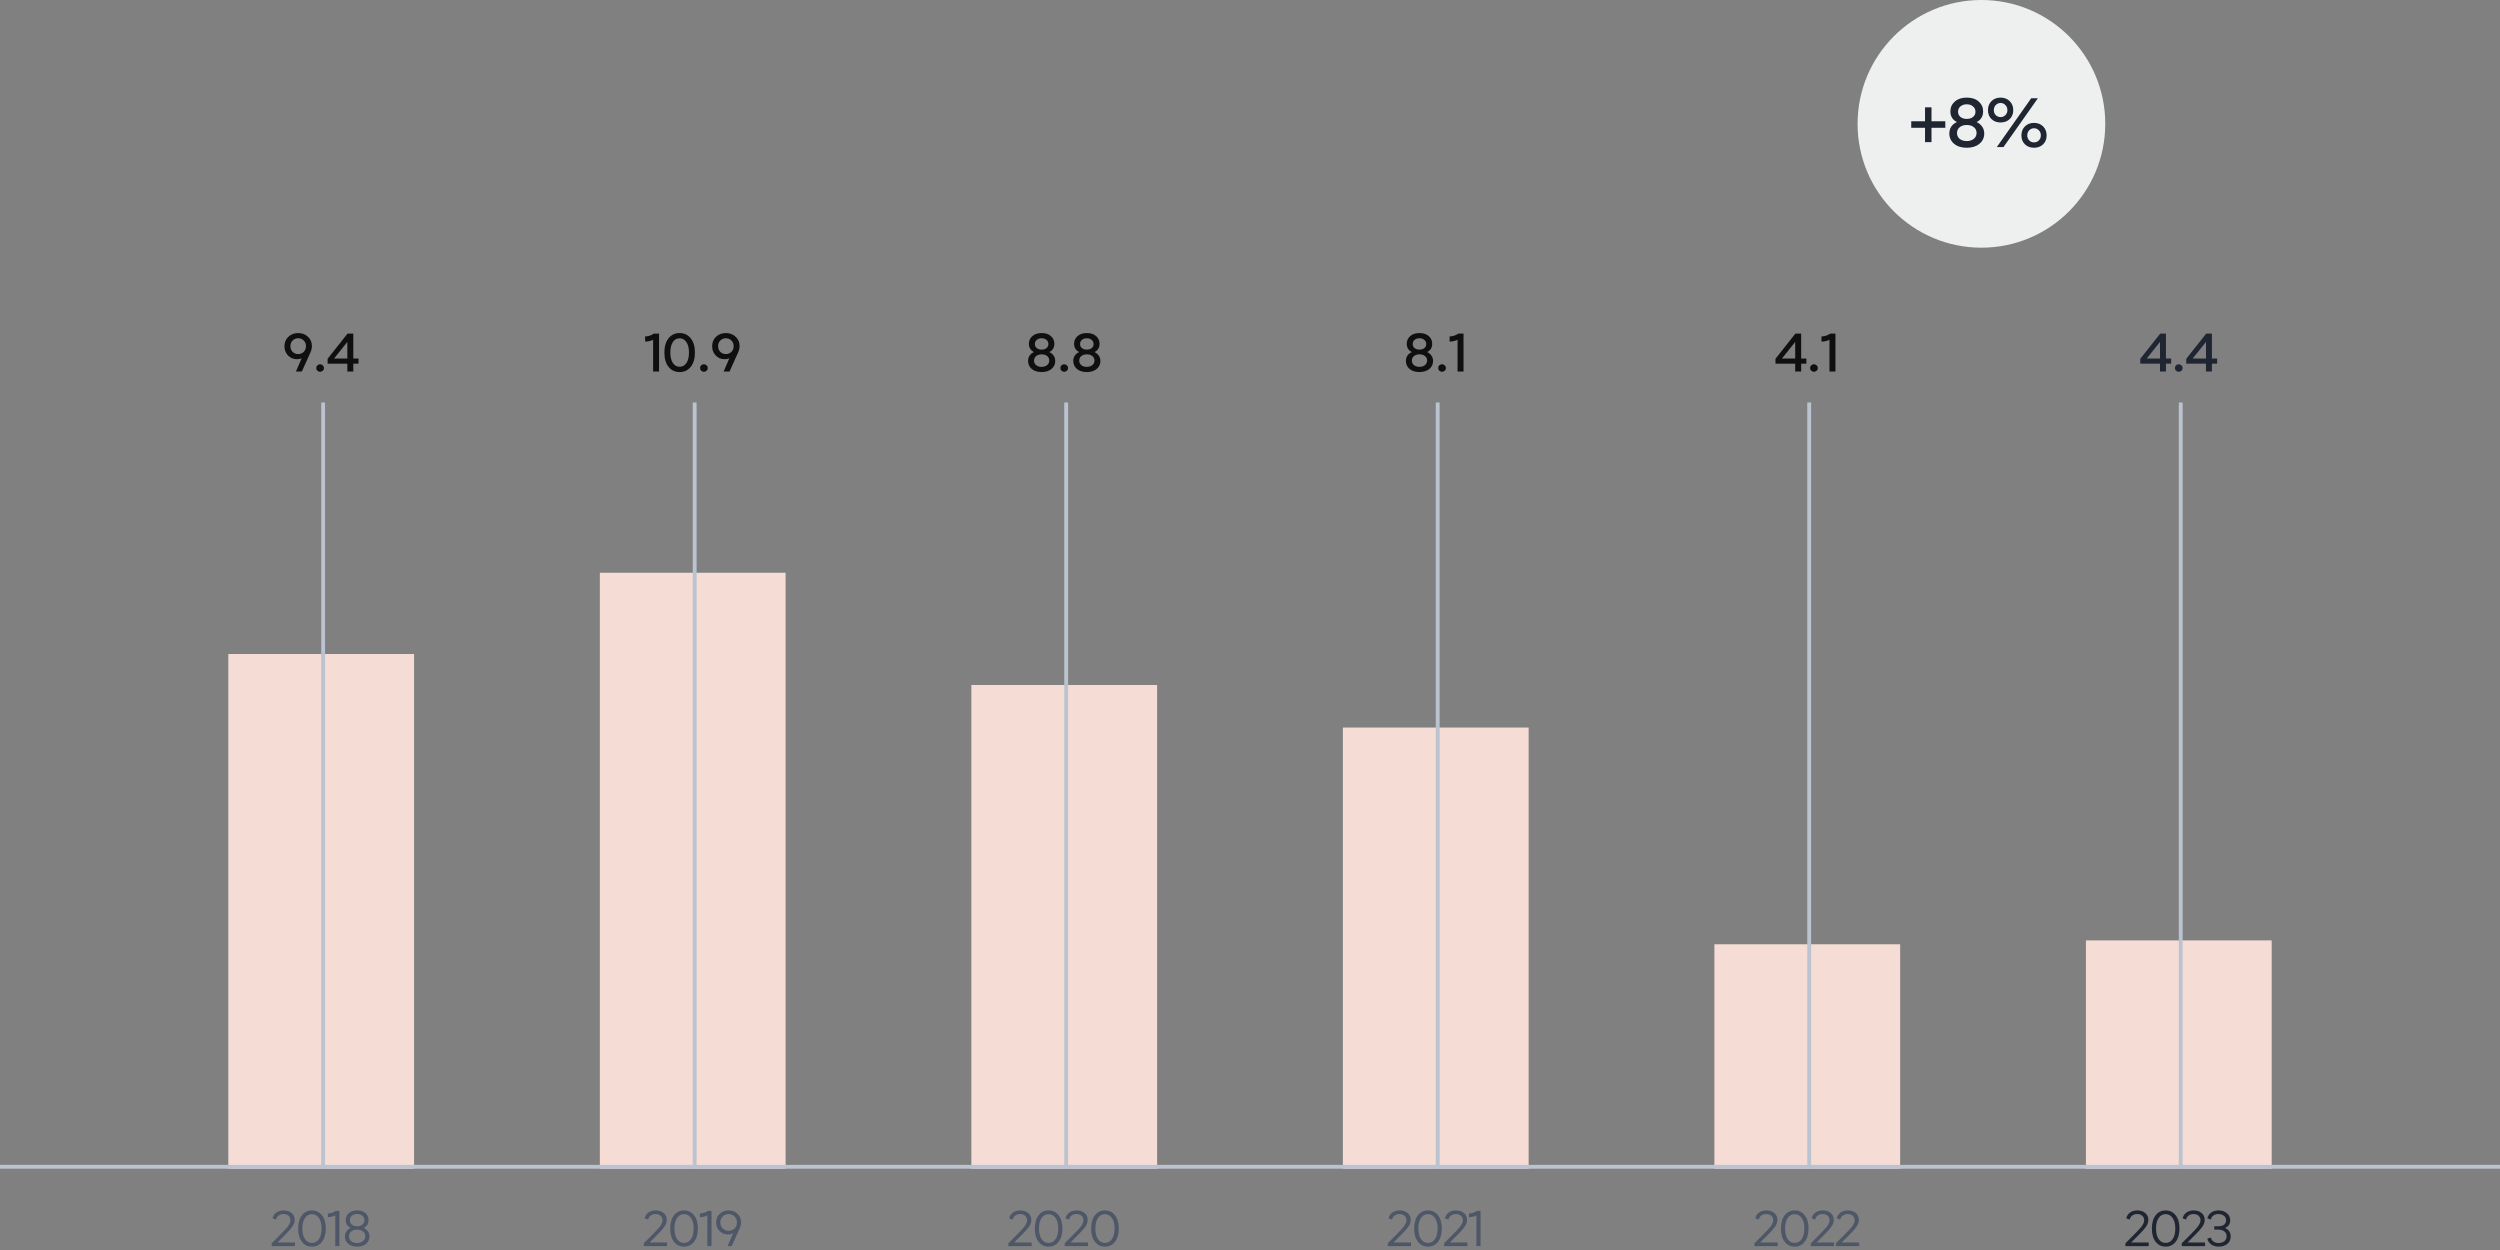 <svg width="646" height="323" viewBox="0 0 646 323" fill="none" xmlns="http://www.w3.org/2000/svg">
<rect x="0" y="0" width="646" height="323" fill="#808080" stroke="none"/>
<rect x="59" y="169" width="48" height="133" fill="#F5DDD6"/>
<path d="M70.205 322V321.272L72.506 318.958C73.407 318.048 73.988 317.428 74.248 317.099C74.785 316.414 75.054 315.821 75.054 315.318C75.054 314.841 74.889 314.456 74.56 314.161C74.231 313.858 73.797 313.706 73.26 313.706C72.766 313.706 72.341 313.836 71.986 314.096C71.639 314.347 71.422 314.694 71.336 315.136L70.426 314.824C70.573 314.183 70.903 313.68 71.414 313.316C71.934 312.952 72.562 312.77 73.299 312.77C74.131 312.77 74.811 312.995 75.34 313.446C75.877 313.897 76.146 314.482 76.146 315.201C76.146 315.53 76.081 315.864 75.951 316.202C75.829 316.531 75.635 316.865 75.366 317.203C75.106 317.541 74.876 317.818 74.677 318.035C74.486 318.252 74.222 318.529 73.884 318.867C73.797 318.954 73.732 319.019 73.689 319.062L71.713 321.051H76.224V322H70.205ZM80.619 322.13C79.535 322.13 78.669 321.714 78.019 320.882C77.369 320.041 77.044 318.897 77.044 317.45C77.044 316.003 77.369 314.863 78.019 314.031C78.669 313.19 79.531 312.77 80.606 312.77C81.68 312.77 82.543 313.19 83.193 314.031C83.851 314.863 84.181 316.003 84.181 317.45C84.181 318.897 83.851 320.041 83.193 320.882C82.543 321.714 81.685 322.13 80.619 322.13ZM80.619 321.168C81.364 321.168 81.962 320.839 82.413 320.18C82.872 319.513 83.102 318.603 83.102 317.45C83.102 316.297 82.872 315.392 82.413 314.733C81.953 314.066 81.351 313.732 80.606 313.732C79.86 313.732 79.258 314.066 78.799 314.733C78.348 315.392 78.123 316.297 78.123 317.45C78.123 318.603 78.348 319.513 78.799 320.18C79.258 320.839 79.865 321.168 80.619 321.168ZM86.639 322V314.031C86.076 314.352 85.435 314.512 84.715 314.512V313.563C85.452 313.563 86.128 313.342 86.743 312.9H87.705V322H86.639ZM94.591 321.402C94.01 321.887 93.243 322.13 92.29 322.13C91.336 322.13 90.569 321.887 89.989 321.402C89.408 320.917 89.118 320.293 89.118 319.53C89.118 319.027 89.252 318.581 89.521 318.191C89.789 317.801 90.158 317.506 90.626 317.307C89.768 316.917 89.339 316.237 89.339 315.266C89.339 314.538 89.607 313.94 90.145 313.472C90.682 313.004 91.397 312.77 92.29 312.77C93.182 312.77 93.893 313.004 94.422 313.472C94.959 313.94 95.228 314.538 95.228 315.266C95.228 315.734 95.115 316.146 94.89 316.501C94.664 316.856 94.352 317.125 93.954 317.307C94.422 317.506 94.79 317.801 95.059 318.191C95.327 318.581 95.462 319.027 95.462 319.53C95.462 320.284 95.171 320.908 94.591 321.402ZM90.925 316.449C91.28 316.726 91.735 316.865 92.29 316.865C92.844 316.865 93.295 316.726 93.642 316.449C93.988 316.163 94.162 315.786 94.162 315.318C94.162 314.833 93.988 314.443 93.642 314.148C93.295 313.853 92.844 313.706 92.29 313.706C91.735 313.706 91.28 313.853 90.925 314.148C90.578 314.443 90.405 314.833 90.405 315.318C90.405 315.786 90.578 316.163 90.925 316.449ZM92.29 321.194C92.905 321.194 93.408 321.034 93.798 320.713C94.196 320.392 94.396 319.972 94.396 319.452C94.396 318.932 94.201 318.516 93.811 318.204C93.421 317.892 92.914 317.736 92.29 317.736C91.666 317.736 91.159 317.892 90.769 318.204C90.379 318.516 90.184 318.932 90.184 319.452C90.184 319.972 90.379 320.392 90.769 320.713C91.159 321.034 91.666 321.194 92.29 321.194Z" fill="#4D5767"/>
<path d="M77.058 86.06C78.047 86.06 78.882 86.377 79.564 87.012C80.254 87.637 80.6 88.44 80.6 89.42C80.6 89.924 80.465 90.493 80.194 91.128L77.996 96H76.47L77.94 92.598C77.557 92.747 77.16 92.822 76.75 92.822C75.826 92.822 75.051 92.5 74.426 91.856C73.81 91.212 73.502 90.409 73.502 89.448C73.502 88.459 73.843 87.647 74.524 87.012C75.205 86.377 76.05 86.06 77.058 86.06ZM75.616 90.932C76.008 91.305 76.484 91.492 77.044 91.492C77.604 91.492 78.08 91.305 78.472 90.932C78.864 90.549 79.06 90.05 79.06 89.434C79.06 88.837 78.864 88.351 78.472 87.978C78.08 87.595 77.604 87.404 77.044 87.404C76.493 87.404 76.022 87.595 75.63 87.978C75.238 88.351 75.042 88.837 75.042 89.434C75.042 90.05 75.233 90.549 75.616 90.932ZM82.716 96.07C82.436 96.07 82.198 95.977 82.002 95.79C81.816 95.594 81.722 95.361 81.722 95.09C81.722 94.819 81.816 94.591 82.002 94.404C82.198 94.217 82.436 94.124 82.716 94.124C82.987 94.124 83.22 94.222 83.416 94.418C83.612 94.605 83.71 94.829 83.71 95.09C83.71 95.361 83.612 95.594 83.416 95.79C83.22 95.977 82.987 96.07 82.716 96.07ZM89.751 96V93.97H84.655V92.71L89.807 86.2H91.291V92.64H92.635V93.97H91.291V96H89.751ZM86.321 92.64H89.751V88.356L86.321 92.64Z" fill="#0F0F0F"/>
<line x1="83.5" y1="104" x2="83.5" y2="302" stroke="#BBC2D0"/>
<rect x="155" y="148" width="48" height="154" fill="#F5DDD6"/>
<path d="M166.351 322V321.272L168.652 318.958C169.553 318.048 170.134 317.428 170.394 317.099C170.931 316.414 171.2 315.821 171.2 315.318C171.2 314.841 171.035 314.456 170.706 314.161C170.377 313.858 169.943 313.706 169.406 313.706C168.912 313.706 168.487 313.836 168.132 314.096C167.785 314.347 167.569 314.694 167.482 315.136L166.572 314.824C166.719 314.183 167.049 313.68 167.56 313.316C168.08 312.952 168.708 312.77 169.445 312.77C170.277 312.77 170.957 312.995 171.486 313.446C172.023 313.897 172.292 314.482 172.292 315.201C172.292 315.53 172.227 315.864 172.097 316.202C171.976 316.531 171.781 316.865 171.512 317.203C171.252 317.541 171.022 317.818 170.823 318.035C170.632 318.252 170.368 318.529 170.03 318.867C169.943 318.954 169.878 319.019 169.835 319.062L167.859 321.051H172.37V322H166.351ZM176.765 322.13C175.681 322.13 174.815 321.714 174.165 320.882C173.515 320.041 173.19 318.897 173.19 317.45C173.19 316.003 173.515 314.863 174.165 314.031C174.815 313.19 175.677 312.77 176.752 312.77C177.826 312.77 178.689 313.19 179.339 314.031C179.997 314.863 180.327 316.003 180.327 317.45C180.327 318.897 179.997 320.041 179.339 320.882C178.689 321.714 177.831 322.13 176.765 322.13ZM176.765 321.168C177.51 321.168 178.108 320.839 178.559 320.18C179.018 319.513 179.248 318.603 179.248 317.45C179.248 316.297 179.018 315.392 178.559 314.733C178.099 314.066 177.497 313.732 176.752 313.732C176.006 313.732 175.404 314.066 174.945 314.733C174.494 315.392 174.269 316.297 174.269 317.45C174.269 318.603 174.494 319.513 174.945 320.18C175.404 320.839 176.011 321.168 176.765 321.168ZM182.785 322V314.031C182.222 314.352 181.581 314.512 180.861 314.512V313.563C181.598 313.563 182.274 313.342 182.889 312.9H183.851V322H182.785ZM185.992 313.641C186.616 313.06 187.378 312.77 188.28 312.77C189.181 312.77 189.939 313.056 190.555 313.628C191.179 314.2 191.491 314.941 191.491 315.851C191.491 316.319 191.369 316.839 191.127 317.411L189.073 322H187.994L189.437 318.685C189.012 318.884 188.57 318.984 188.111 318.984C187.244 318.984 186.516 318.689 185.927 318.1C185.346 317.511 185.056 316.765 185.056 315.864C185.056 314.954 185.368 314.213 185.992 313.641ZM186.759 317.45C187.175 317.849 187.682 318.048 188.28 318.048C188.878 318.048 189.385 317.849 189.801 317.45C190.217 317.043 190.425 316.514 190.425 315.864C190.425 315.231 190.212 314.716 189.788 314.317C189.372 313.91 188.869 313.706 188.28 313.706C187.69 313.706 187.183 313.91 186.759 314.317C186.343 314.716 186.135 315.231 186.135 315.864C186.135 316.514 186.343 317.043 186.759 317.45Z" fill="#4D5767"/>
<path d="M168.76 96V87.796C168.097 88.113 167.411 88.272 166.702 88.272V86.928C167.504 86.928 168.26 86.685 168.97 86.2H170.3V96H168.76ZM175.622 96.14C174.428 96.14 173.471 95.692 172.752 94.796C172.034 93.891 171.674 92.659 171.674 91.1C171.674 89.541 172.034 88.314 172.752 87.418C173.471 86.513 174.423 86.06 175.608 86.06C176.803 86.06 177.76 86.513 178.478 87.418C179.206 88.314 179.57 89.541 179.57 91.1C179.57 92.659 179.206 93.891 178.478 94.796C177.76 95.692 176.808 96.14 175.622 96.14ZM173.872 93.802C174.311 94.446 174.894 94.768 175.622 94.768C176.35 94.768 176.934 94.446 177.372 93.802C177.811 93.149 178.03 92.248 178.03 91.1C178.03 89.952 177.806 89.051 177.358 88.398C176.92 87.745 176.336 87.418 175.608 87.418C174.88 87.418 174.297 87.745 173.858 88.398C173.429 89.051 173.214 89.952 173.214 91.1C173.214 92.248 173.434 93.149 173.872 93.802ZM181.895 96.07C181.615 96.07 181.377 95.977 181.181 95.79C180.995 95.594 180.901 95.361 180.901 95.09C180.901 94.819 180.995 94.591 181.181 94.404C181.377 94.217 181.615 94.124 181.895 94.124C182.166 94.124 182.399 94.222 182.595 94.418C182.791 94.605 182.889 94.829 182.889 95.09C182.889 95.361 182.791 95.594 182.595 95.79C182.399 95.977 182.166 96.07 181.895 96.07ZM187.572 86.06C188.561 86.06 189.397 86.377 190.078 87.012C190.769 87.637 191.114 88.44 191.114 89.42C191.114 89.924 190.979 90.493 190.708 91.128L188.51 96H186.984L188.454 92.598C188.071 92.747 187.675 92.822 187.264 92.822C186.34 92.822 185.565 92.5 184.94 91.856C184.324 91.212 184.016 90.409 184.016 89.448C184.016 88.459 184.357 87.647 185.038 87.012C185.719 86.377 186.564 86.06 187.572 86.06ZM186.13 90.932C186.522 91.305 186.998 91.492 187.558 91.492C188.118 91.492 188.594 91.305 188.986 90.932C189.378 90.549 189.574 90.05 189.574 89.434C189.574 88.837 189.378 88.351 188.986 87.978C188.594 87.595 188.118 87.404 187.558 87.404C187.007 87.404 186.536 87.595 186.144 87.978C185.752 88.351 185.556 88.837 185.556 89.434C185.556 90.05 185.747 90.549 186.13 90.932Z" fill="#0F0F0F"/>
<line x1="179.5" y1="104" x2="179.5" y2="302" stroke="#BBC2D0"/>
<rect x="251" y="177" width="48" height="125" fill="#F5DDD6"/>
<path d="M260.554 322V321.272L262.855 318.958C263.757 318.048 264.337 317.428 264.597 317.099C265.135 316.414 265.403 315.821 265.403 315.318C265.403 314.841 265.239 314.456 264.909 314.161C264.58 313.858 264.147 313.706 263.609 313.706C263.115 313.706 262.691 313.836 262.335 314.096C261.989 314.347 261.772 314.694 261.685 315.136L260.775 314.824C260.923 314.183 261.252 313.68 261.763 313.316C262.283 312.952 262.912 312.77 263.648 312.77C264.48 312.77 265.161 312.995 265.689 313.446C266.227 313.897 266.495 314.482 266.495 315.201C266.495 315.53 266.43 315.864 266.3 316.202C266.179 316.531 265.984 316.865 265.715 317.203C265.455 317.541 265.226 317.818 265.026 318.035C264.836 318.252 264.571 318.529 264.233 318.867C264.147 318.954 264.082 319.019 264.038 319.062L262.062 321.051H266.573V322H260.554ZM270.968 322.13C269.885 322.13 269.018 321.714 268.368 320.882C267.718 320.041 267.393 318.897 267.393 317.45C267.393 316.003 267.718 314.863 268.368 314.031C269.018 313.19 269.881 312.77 270.955 312.77C272.03 312.77 272.892 313.19 273.542 314.031C274.201 314.863 274.53 316.003 274.53 317.45C274.53 318.897 274.201 320.041 273.542 320.882C272.892 321.714 272.034 322.13 270.968 322.13ZM270.968 321.168C271.714 321.168 272.312 320.839 272.762 320.18C273.222 319.513 273.451 318.603 273.451 317.45C273.451 316.297 273.222 315.392 272.762 314.733C272.303 314.066 271.701 313.732 270.955 313.732C270.21 313.732 269.608 314.066 269.148 314.733C268.698 315.392 268.472 316.297 268.472 317.45C268.472 318.603 268.698 319.513 269.148 320.18C269.608 320.839 270.214 321.168 270.968 321.168ZM275.117 322V321.272L277.418 318.958C278.319 318.048 278.9 317.428 279.16 317.099C279.697 316.414 279.966 315.821 279.966 315.318C279.966 314.841 279.801 314.456 279.472 314.161C279.143 313.858 278.709 313.706 278.172 313.706C277.678 313.706 277.253 313.836 276.898 314.096C276.551 314.347 276.335 314.694 276.248 315.136L275.338 314.824C275.485 314.183 275.815 313.68 276.326 313.316C276.846 312.952 277.474 312.77 278.211 312.77C279.043 312.77 279.723 312.995 280.252 313.446C280.789 313.897 281.058 314.482 281.058 315.201C281.058 315.53 280.993 315.864 280.863 316.202C280.742 316.531 280.547 316.865 280.278 317.203C280.018 317.541 279.788 317.818 279.589 318.035C279.398 318.252 279.134 318.529 278.796 318.867C278.709 318.954 278.644 319.019 278.601 319.062L276.625 321.051H281.136V322H275.117ZM285.531 322.13C284.447 322.13 283.581 321.714 282.931 320.882C282.281 320.041 281.956 318.897 281.956 317.45C281.956 316.003 282.281 314.863 282.931 314.031C283.581 313.19 284.443 312.77 285.518 312.77C286.592 312.77 287.455 313.19 288.105 314.031C288.763 314.863 289.093 316.003 289.093 317.45C289.093 318.897 288.763 320.041 288.105 320.882C287.455 321.714 286.597 322.13 285.531 322.13ZM285.531 321.168C286.276 321.168 286.874 320.839 287.325 320.18C287.784 319.513 288.014 318.603 288.014 317.45C288.014 316.297 287.784 315.392 287.325 314.733C286.865 314.066 286.263 313.732 285.518 313.732C284.772 313.732 284.17 314.066 283.711 314.733C283.26 315.392 283.035 316.297 283.035 317.45C283.035 318.603 283.26 319.513 283.711 320.18C284.17 320.839 284.777 321.168 285.531 321.168Z" fill="#4D5767"/>
<path d="M271.705 95.342C271.061 95.874 270.212 96.14 269.157 96.14C268.103 96.14 267.253 95.874 266.609 95.342C265.975 94.801 265.657 94.115 265.657 93.284C265.657 92.211 266.166 91.441 267.183 90.974C266.306 90.526 265.867 89.812 265.867 88.832C265.867 88.029 266.166 87.367 266.763 86.844C267.361 86.321 268.159 86.06 269.157 86.06C270.165 86.06 270.963 86.321 271.551 86.844C272.149 87.367 272.447 88.029 272.447 88.832C272.447 89.821 272.013 90.535 271.145 90.974C271.621 91.198 271.995 91.511 272.265 91.912C272.536 92.304 272.671 92.761 272.671 93.284C272.671 94.115 272.349 94.801 271.705 95.342ZM267.897 89.952C268.224 90.213 268.644 90.344 269.157 90.344C269.671 90.344 270.091 90.213 270.417 89.952C270.744 89.691 270.907 89.341 270.907 88.902C270.907 88.454 270.739 88.095 270.403 87.824C270.077 87.544 269.661 87.404 269.157 87.404C268.653 87.404 268.233 87.544 267.897 87.824C267.571 88.095 267.407 88.454 267.407 88.902C267.407 89.341 267.571 89.691 267.897 89.952ZM267.743 94.362C268.107 94.651 268.579 94.796 269.157 94.796C269.736 94.796 270.207 94.647 270.571 94.348C270.945 94.049 271.131 93.657 271.131 93.172C271.131 92.677 270.945 92.285 270.571 91.996C270.207 91.707 269.736 91.562 269.157 91.562C268.579 91.562 268.107 91.711 267.743 92.01C267.379 92.299 267.197 92.687 267.197 93.172C267.197 93.667 267.379 94.063 267.743 94.362ZM274.99 96.07C274.71 96.07 274.472 95.977 274.276 95.79C274.089 95.594 273.996 95.361 273.996 95.09C273.996 94.819 274.089 94.591 274.276 94.404C274.472 94.217 274.71 94.124 274.99 94.124C275.26 94.124 275.494 94.222 275.69 94.418C275.886 94.605 275.984 94.829 275.984 95.09C275.984 95.361 275.886 95.594 275.69 95.79C275.494 95.977 275.26 96.07 274.99 96.07ZM283.382 95.342C282.738 95.874 281.889 96.14 280.834 96.14C279.78 96.14 278.93 95.874 278.286 95.342C277.652 94.801 277.334 94.115 277.334 93.284C277.334 92.211 277.843 91.441 278.86 90.974C277.983 90.526 277.544 89.812 277.544 88.832C277.544 88.029 277.843 87.367 278.44 86.844C279.038 86.321 279.836 86.06 280.834 86.06C281.842 86.06 282.64 86.321 283.228 86.844C283.826 87.367 284.124 88.029 284.124 88.832C284.124 89.821 283.69 90.535 282.822 90.974C283.298 91.198 283.672 91.511 283.942 91.912C284.213 92.304 284.348 92.761 284.348 93.284C284.348 94.115 284.026 94.801 283.382 95.342ZM279.574 89.952C279.901 90.213 280.321 90.344 280.834 90.344C281.348 90.344 281.768 90.213 282.094 89.952C282.421 89.691 282.584 89.341 282.584 88.902C282.584 88.454 282.416 88.095 282.08 87.824C281.754 87.544 281.338 87.404 280.834 87.404C280.33 87.404 279.91 87.544 279.574 87.824C279.248 88.095 279.084 88.454 279.084 88.902C279.084 89.341 279.248 89.691 279.574 89.952ZM279.42 94.362C279.784 94.651 280.256 94.796 280.834 94.796C281.413 94.796 281.884 94.647 282.248 94.348C282.622 94.049 282.808 93.657 282.808 93.172C282.808 92.677 282.622 92.285 282.248 91.996C281.884 91.707 281.413 91.562 280.834 91.562C280.256 91.562 279.784 91.711 279.42 92.01C279.056 92.299 278.874 92.687 278.874 93.172C278.874 93.667 279.056 94.063 279.42 94.362Z" fill="#0F0F0F"/>
<line x1="275.5" y1="104" x2="275.5" y2="302" stroke="#BBC2D0"/>
<rect x="347" y="188" width="48" height="114" fill="#F5DDD6"/>
<path d="M358.586 322V321.272L360.887 318.958C361.788 318.048 362.369 317.428 362.629 317.099C363.166 316.414 363.435 315.821 363.435 315.318C363.435 314.841 363.27 314.456 362.941 314.161C362.611 313.858 362.178 313.706 361.641 313.706C361.147 313.706 360.722 313.836 360.367 314.096C360.02 314.347 359.803 314.694 359.717 315.136L358.807 314.824C358.954 314.183 359.283 313.68 359.795 313.316C360.315 312.952 360.943 312.77 361.68 312.77C362.512 312.77 363.192 312.995 363.721 313.446C364.258 313.897 364.527 314.482 364.527 315.201C364.527 315.53 364.462 315.864 364.332 316.202C364.21 316.531 364.015 316.865 363.747 317.203C363.487 317.541 363.257 317.818 363.058 318.035C362.867 318.252 362.603 318.529 362.265 318.867C362.178 318.954 362.113 319.019 362.07 319.062L360.094 321.051H364.605V322H358.586ZM369 322.13C367.916 322.13 367.05 321.714 366.4 320.882C365.75 320.041 365.425 318.897 365.425 317.45C365.425 316.003 365.75 314.863 366.4 314.031C367.05 313.19 367.912 312.77 368.987 312.77C370.061 312.77 370.924 313.19 371.574 314.031C372.232 314.863 372.562 316.003 372.562 317.45C372.562 318.897 372.232 320.041 371.574 320.882C370.924 321.714 370.066 322.13 369 322.13ZM369 321.168C369.745 321.168 370.343 320.839 370.794 320.18C371.253 319.513 371.483 318.603 371.483 317.45C371.483 316.297 371.253 315.392 370.794 314.733C370.334 314.066 369.732 313.732 368.987 313.732C368.241 313.732 367.639 314.066 367.18 314.733C366.729 315.392 366.504 316.297 366.504 317.45C366.504 318.603 366.729 319.513 367.18 320.18C367.639 320.839 368.246 321.168 369 321.168ZM373.148 322V321.272L375.449 318.958C376.351 318.048 376.931 317.428 377.191 317.099C377.729 316.414 377.997 315.821 377.997 315.318C377.997 314.841 377.833 314.456 377.503 314.161C377.174 313.858 376.741 313.706 376.203 313.706C375.709 313.706 375.285 313.836 374.929 314.096C374.583 314.347 374.366 314.694 374.279 315.136L373.369 314.824C373.517 314.183 373.846 313.68 374.357 313.316C374.877 312.952 375.506 312.77 376.242 312.77C377.074 312.77 377.755 312.995 378.283 313.446C378.821 313.897 379.089 314.482 379.089 315.201C379.089 315.53 379.024 315.864 378.894 316.202C378.773 316.531 378.578 316.865 378.309 317.203C378.049 317.541 377.82 317.818 377.62 318.035C377.43 318.252 377.165 318.529 376.827 318.867C376.741 318.954 376.676 319.019 376.632 319.062L374.656 321.051H379.167V322H373.148ZM381.508 322V314.031C380.945 314.352 380.303 314.512 379.584 314.512V313.563C380.321 313.563 380.997 313.342 381.612 312.9H382.574V322H381.508Z" fill="#4D5767"/>
<path d="M369.339 95.342C368.695 95.874 367.846 96.14 366.791 96.14C365.737 96.14 364.887 95.874 364.243 95.342C363.609 94.801 363.291 94.115 363.291 93.284C363.291 92.211 363.8 91.441 364.817 90.974C363.94 90.526 363.501 89.812 363.501 88.832C363.501 88.029 363.8 87.367 364.397 86.844C364.995 86.321 365.793 86.06 366.791 86.06C367.799 86.06 368.597 86.321 369.185 86.844C369.783 87.367 370.081 88.029 370.081 88.832C370.081 89.821 369.647 90.535 368.779 90.974C369.255 91.198 369.629 91.511 369.899 91.912C370.17 92.304 370.305 92.761 370.305 93.284C370.305 94.115 369.983 94.801 369.339 95.342ZM365.531 89.952C365.858 90.213 366.278 90.344 366.791 90.344C367.305 90.344 367.725 90.213 368.051 89.952C368.378 89.691 368.541 89.341 368.541 88.902C368.541 88.454 368.373 88.095 368.037 87.824C367.711 87.544 367.295 87.404 366.791 87.404C366.287 87.404 365.867 87.544 365.531 87.824C365.205 88.095 365.041 88.454 365.041 88.902C365.041 89.341 365.205 89.691 365.531 89.952ZM365.377 94.362C365.741 94.651 366.213 94.796 366.791 94.796C367.37 94.796 367.841 94.647 368.205 94.348C368.579 94.049 368.765 93.657 368.765 93.172C368.765 92.677 368.579 92.285 368.205 91.996C367.841 91.707 367.37 91.562 366.791 91.562C366.213 91.562 365.741 91.711 365.377 92.01C365.013 92.299 364.831 92.687 364.831 93.172C364.831 93.667 365.013 94.063 365.377 94.362ZM372.623 96.07C372.343 96.07 372.105 95.977 371.909 95.79C371.723 95.594 371.629 95.361 371.629 95.09C371.629 94.819 371.723 94.591 371.909 94.404C372.105 94.217 372.343 94.124 372.623 94.124C372.894 94.124 373.127 94.222 373.323 94.418C373.519 94.605 373.617 94.829 373.617 95.09C373.617 95.361 373.519 95.594 373.323 95.79C373.127 95.977 372.894 96.07 372.623 96.07ZM376.634 96V87.796C375.971 88.113 375.285 88.272 374.576 88.272V86.928C375.379 86.928 376.135 86.685 376.844 86.2H378.174V96H376.634Z" fill="#0F0F0F"/>
<line x1="371.5" y1="104" x2="371.5" y2="302" stroke="#BBC2D0"/>
<rect x="443" y="244" width="48" height="58" fill="#F5DDD6"/>
<path d="M453.348 322V321.272L455.649 318.958C456.55 318.048 457.131 317.428 457.391 317.099C457.928 316.414 458.197 315.821 458.197 315.318C458.197 314.841 458.032 314.456 457.703 314.161C457.374 313.858 456.94 313.706 456.403 313.706C455.909 313.706 455.484 313.836 455.129 314.096C454.782 314.347 454.566 314.694 454.479 315.136L453.569 314.824C453.716 314.183 454.046 313.68 454.557 313.316C455.077 312.952 455.705 312.77 456.442 312.77C457.274 312.77 457.954 312.995 458.483 313.446C459.02 313.897 459.289 314.482 459.289 315.201C459.289 315.53 459.224 315.864 459.094 316.202C458.973 316.531 458.778 316.865 458.509 317.203C458.249 317.541 458.019 317.818 457.82 318.035C457.629 318.252 457.365 318.529 457.027 318.867C456.94 318.954 456.875 319.019 456.832 319.062L454.856 321.051H459.367V322H453.348ZM463.762 322.13C462.678 322.13 461.812 321.714 461.162 320.882C460.512 320.041 460.187 318.897 460.187 317.45C460.187 316.003 460.512 314.863 461.162 314.031C461.812 313.19 462.674 312.77 463.749 312.77C464.823 312.77 465.686 313.19 466.336 314.031C466.994 314.863 467.324 316.003 467.324 317.45C467.324 318.897 466.994 320.041 466.336 320.882C465.686 321.714 464.828 322.13 463.762 322.13ZM463.762 321.168C464.507 321.168 465.105 320.839 465.556 320.18C466.015 319.513 466.245 318.603 466.245 317.45C466.245 316.297 466.015 315.392 465.556 314.733C465.096 314.066 464.494 313.732 463.749 313.732C463.003 313.732 462.401 314.066 461.942 314.733C461.491 315.392 461.266 316.297 461.266 317.45C461.266 318.603 461.491 319.513 461.942 320.18C462.401 320.839 463.008 321.168 463.762 321.168ZM467.91 322V321.272L470.211 318.958C471.113 318.048 471.693 317.428 471.953 317.099C472.491 316.414 472.759 315.821 472.759 315.318C472.759 314.841 472.595 314.456 472.265 314.161C471.936 313.858 471.503 313.706 470.965 313.706C470.471 313.706 470.047 313.836 469.691 314.096C469.345 314.347 469.128 314.694 469.041 315.136L468.131 314.824C468.279 314.183 468.608 313.68 469.119 313.316C469.639 312.952 470.268 312.77 471.004 312.77C471.836 312.77 472.517 312.995 473.045 313.446C473.583 313.897 473.851 314.482 473.851 315.201C473.851 315.53 473.786 315.864 473.656 316.202C473.535 316.531 473.34 316.865 473.071 317.203C472.811 317.541 472.582 317.818 472.382 318.035C472.192 318.252 471.927 318.529 471.589 318.867C471.503 318.954 471.438 319.019 471.394 319.062L469.418 321.051H473.929V322H467.91ZM474.398 322V321.272L476.699 318.958C477.601 318.048 478.181 317.428 478.441 317.099C478.979 316.414 479.247 315.821 479.247 315.318C479.247 314.841 479.083 314.456 478.753 314.161C478.424 313.858 477.991 313.706 477.453 313.706C476.959 313.706 476.535 313.836 476.179 314.096C475.833 314.347 475.616 314.694 475.529 315.136L474.619 314.824C474.767 314.183 475.096 313.68 475.607 313.316C476.127 312.952 476.756 312.77 477.492 312.77C478.324 312.77 479.005 312.995 479.533 313.446C480.071 313.897 480.339 314.482 480.339 315.201C480.339 315.53 480.274 315.864 480.144 316.202C480.023 316.531 479.828 316.865 479.559 317.203C479.299 317.541 479.07 317.818 478.87 318.035C478.68 318.252 478.415 318.529 478.077 318.867C477.991 318.954 477.926 319.019 477.882 319.062L475.906 321.051H480.417V322H474.398Z" fill="#4D5767"/>
<path d="M463.879 96V93.97H458.783V92.71L463.935 86.2H465.419V92.64H466.763V93.97H465.419V96H463.879ZM460.449 92.64H463.879V88.356L460.449 92.64ZM468.726 96.07C468.446 96.07 468.208 95.977 468.012 95.79C467.825 95.594 467.732 95.361 467.732 95.09C467.732 94.819 467.825 94.591 468.012 94.404C468.208 94.217 468.446 94.124 468.726 94.124C468.997 94.124 469.23 94.222 469.426 94.418C469.622 94.605 469.72 94.829 469.72 95.09C469.72 95.361 469.622 95.594 469.426 95.79C469.23 95.977 468.997 96.07 468.726 96.07ZM472.737 96V87.796C472.074 88.113 471.388 88.272 470.679 88.272V86.928C471.481 86.928 472.237 86.685 472.947 86.2H474.277V96H472.737Z" fill="#0F0F0F"/>
<line x1="467.5" y1="104" x2="467.5" y2="302" stroke="#BBC2D0"/>
<rect x="539" y="243" width="48" height="59" fill="#F5DDD6"/>
<path d="M549.202 322V321.272L551.503 318.958C552.404 318.048 552.985 317.428 553.245 317.099C553.782 316.414 554.051 315.821 554.051 315.318C554.051 314.841 553.886 314.456 553.557 314.161C553.228 313.858 552.794 313.706 552.257 313.706C551.763 313.706 551.338 313.836 550.983 314.096C550.636 314.347 550.42 314.694 550.333 315.136L549.423 314.824C549.57 314.183 549.9 313.68 550.411 313.316C550.931 312.952 551.559 312.77 552.296 312.77C553.128 312.77 553.808 312.995 554.337 313.446C554.874 313.897 555.143 314.482 555.143 315.201C555.143 315.53 555.078 315.864 554.948 316.202C554.827 316.531 554.632 316.865 554.363 317.203C554.103 317.541 553.873 317.818 553.674 318.035C553.483 318.252 553.219 318.529 552.881 318.867C552.794 318.954 552.729 319.019 552.686 319.062L550.71 321.051H555.221V322H549.202ZM559.616 322.13C558.532 322.13 557.666 321.714 557.016 320.882C556.366 320.041 556.041 318.897 556.041 317.45C556.041 316.003 556.366 314.863 557.016 314.031C557.666 313.19 558.528 312.77 559.603 312.77C560.677 312.77 561.54 313.19 562.19 314.031C562.848 314.863 563.178 316.003 563.178 317.45C563.178 318.897 562.848 320.041 562.19 320.882C561.54 321.714 560.682 322.13 559.616 322.13ZM559.616 321.168C560.361 321.168 560.959 320.839 561.41 320.18C561.869 319.513 562.099 318.603 562.099 317.45C562.099 316.297 561.869 315.392 561.41 314.733C560.95 314.066 560.348 313.732 559.603 313.732C558.857 313.732 558.255 314.066 557.796 314.733C557.345 315.392 557.12 316.297 557.12 317.45C557.12 318.603 557.345 319.513 557.796 320.18C558.255 320.839 558.862 321.168 559.616 321.168ZM563.764 322V321.272L566.065 318.958C566.967 318.048 567.547 317.428 567.807 317.099C568.345 316.414 568.613 315.821 568.613 315.318C568.613 314.841 568.449 314.456 568.119 314.161C567.79 313.858 567.357 313.706 566.819 313.706C566.325 313.706 565.901 313.836 565.545 314.096C565.199 314.347 564.982 314.694 564.895 315.136L563.985 314.824C564.133 314.183 564.462 313.68 564.973 313.316C565.493 312.952 566.122 312.77 566.858 312.77C567.69 312.77 568.371 312.995 568.899 313.446C569.437 313.897 569.705 314.482 569.705 315.201C569.705 315.53 569.64 315.864 569.51 316.202C569.389 316.531 569.194 316.865 568.925 317.203C568.665 317.541 568.436 317.818 568.236 318.035C568.046 318.252 567.781 318.529 567.443 318.867C567.357 318.954 567.292 319.019 567.248 319.062L565.272 321.051H569.783V322H563.764ZM573.32 322.13C572.549 322.13 571.899 321.944 571.37 321.571C570.842 321.198 570.508 320.7 570.369 320.076L571.279 319.764C571.375 320.197 571.6 320.544 571.955 320.804C572.311 321.064 572.753 321.194 573.281 321.194C573.853 321.194 574.339 321.047 574.737 320.752C575.145 320.457 575.348 320.024 575.348 319.452C575.348 318.889 575.145 318.464 574.737 318.178C574.339 317.883 573.827 317.736 573.203 317.736H572.163V316.865H573.203C573.793 316.865 574.274 316.739 574.646 316.488C575.028 316.228 575.218 315.847 575.218 315.344C575.218 314.815 575.019 314.412 574.62 314.135C574.23 313.849 573.762 313.706 573.216 313.706C572.714 313.706 572.289 313.836 571.942 314.096C571.596 314.356 571.375 314.703 571.279 315.136L570.369 314.824C570.517 314.191 570.85 313.693 571.37 313.329C571.89 312.956 572.523 312.77 573.268 312.77C574.126 312.77 574.841 313.004 575.413 313.472C575.994 313.931 576.284 314.551 576.284 315.331C576.284 316.276 575.838 316.934 574.945 317.307C575.925 317.74 576.414 318.468 576.414 319.491C576.414 320.323 576.115 320.973 575.517 321.441C574.928 321.9 574.196 322.13 573.32 322.13Z" fill="#1F2632"/>
<path d="M558.142 96V93.97H553.046V92.71L558.198 86.2H559.682V92.64H561.026V93.97H559.682V96H558.142ZM554.712 92.64H558.142V88.356L554.712 92.64ZM562.99 96.07C562.71 96.07 562.472 95.977 562.276 95.79C562.089 95.594 561.996 95.361 561.996 95.09C561.996 94.819 562.089 94.591 562.276 94.404C562.472 94.217 562.71 94.124 562.99 94.124C563.26 94.124 563.494 94.222 563.69 94.418C563.886 94.605 563.984 94.829 563.984 95.09C563.984 95.361 563.886 95.594 563.69 95.79C563.494 95.977 563.26 96.07 562.99 96.07ZM570.024 96V93.97H564.928V92.71L570.08 86.2H571.564V92.64H572.908V93.97H571.564V96H570.024ZM566.594 92.64H570.024V88.356L566.594 92.64Z" fill="#1F2632"/>
<line x1="563.5" y1="104" x2="563.5" y2="302" stroke="#BBC2D0"/>
<circle cx="512" cy="32" r="32" fill="#EEEFEF"/>
<path d="M502.666 31.34V33.032H499.102V36.722H497.428V33.032H493.864V31.34H497.428V27.74H499.102V31.34H502.666ZM511.485 37.154C510.657 37.838 509.565 38.18 508.209 38.18C506.853 38.18 505.761 37.838 504.933 37.154C504.117 36.458 503.709 35.576 503.709 34.508C503.709 33.128 504.363 32.138 505.671 31.538C504.543 30.962 503.979 30.044 503.979 28.784C503.979 27.752 504.363 26.9 505.131 26.228C505.899 25.556 506.925 25.22 508.209 25.22C509.505 25.22 510.531 25.556 511.287 26.228C512.055 26.9 512.439 27.752 512.439 28.784C512.439 30.056 511.881 30.974 510.765 31.538C511.377 31.826 511.857 32.228 512.205 32.744C512.553 33.248 512.727 33.836 512.727 34.508C512.727 35.576 512.313 36.458 511.485 37.154ZM506.589 30.224C507.009 30.56 507.549 30.728 508.209 30.728C508.869 30.728 509.409 30.56 509.829 30.224C510.249 29.888 510.459 29.438 510.459 28.874C510.459 28.298 510.243 27.836 509.811 27.488C509.391 27.128 508.857 26.948 508.209 26.948C507.561 26.948 507.021 27.128 506.589 27.488C506.169 27.836 505.959 28.298 505.959 28.874C505.959 29.438 506.169 29.888 506.589 30.224ZM506.391 35.894C506.859 36.266 507.465 36.452 508.209 36.452C508.953 36.452 509.559 36.26 510.027 35.876C510.507 35.492 510.747 34.988 510.747 34.364C510.747 33.728 510.507 33.224 510.027 32.852C509.559 32.48 508.953 32.294 508.209 32.294C507.465 32.294 506.859 32.486 506.391 32.87C505.923 33.242 505.689 33.74 505.689 34.364C505.689 35 505.923 35.51 506.391 35.894ZM519.29 30.782C518.678 31.358 517.898 31.646 516.95 31.646C516.002 31.646 515.222 31.358 514.61 30.782C513.998 30.194 513.692 29.426 513.692 28.478C513.692 27.506 513.998 26.72 514.61 26.12C515.222 25.52 516.002 25.22 516.95 25.22C517.898 25.22 518.678 25.52 519.29 26.12C519.914 26.72 520.226 27.506 520.226 28.478C520.226 29.426 519.914 30.194 519.29 30.782ZM515.978 38L524.852 25.4H526.58L517.706 38H515.978ZM515.708 29.756C516.056 30.092 516.47 30.26 516.95 30.26C517.43 30.26 517.844 30.092 518.192 29.756C518.54 29.408 518.714 28.976 518.714 28.46C518.714 27.932 518.54 27.494 518.192 27.146C517.844 26.786 517.43 26.606 516.95 26.606C516.47 26.606 516.056 26.786 515.708 27.146C515.372 27.494 515.204 27.932 515.204 28.46C515.204 28.976 515.372 29.408 515.708 29.756ZM527.93 37.298C527.318 37.886 526.538 38.18 525.59 38.18C524.642 38.18 523.862 37.886 523.25 37.298C522.638 36.71 522.332 35.948 522.332 35.012C522.332 34.04 522.638 33.254 523.25 32.654C523.862 32.054 524.642 31.754 525.59 31.754C526.538 31.754 527.318 32.054 527.93 32.654C528.542 33.254 528.848 34.04 528.848 35.012C528.848 35.948 528.542 36.71 527.93 37.298ZM525.59 36.794C526.082 36.794 526.496 36.626 526.832 36.29C527.18 35.942 527.354 35.504 527.354 34.976C527.354 34.448 527.18 34.01 526.832 33.662C526.496 33.314 526.082 33.14 525.59 33.14C525.11 33.14 524.696 33.314 524.348 33.662C524.012 34.01 523.844 34.448 523.844 34.976C523.844 35.504 524.012 35.942 524.348 36.29C524.696 36.626 525.11 36.794 525.59 36.794Z" fill="#1F2632"/>
<line x1="-4.37114e-08" y1="301.5" x2="646" y2="301.5" stroke="#BBC2D0"/>
</svg>
